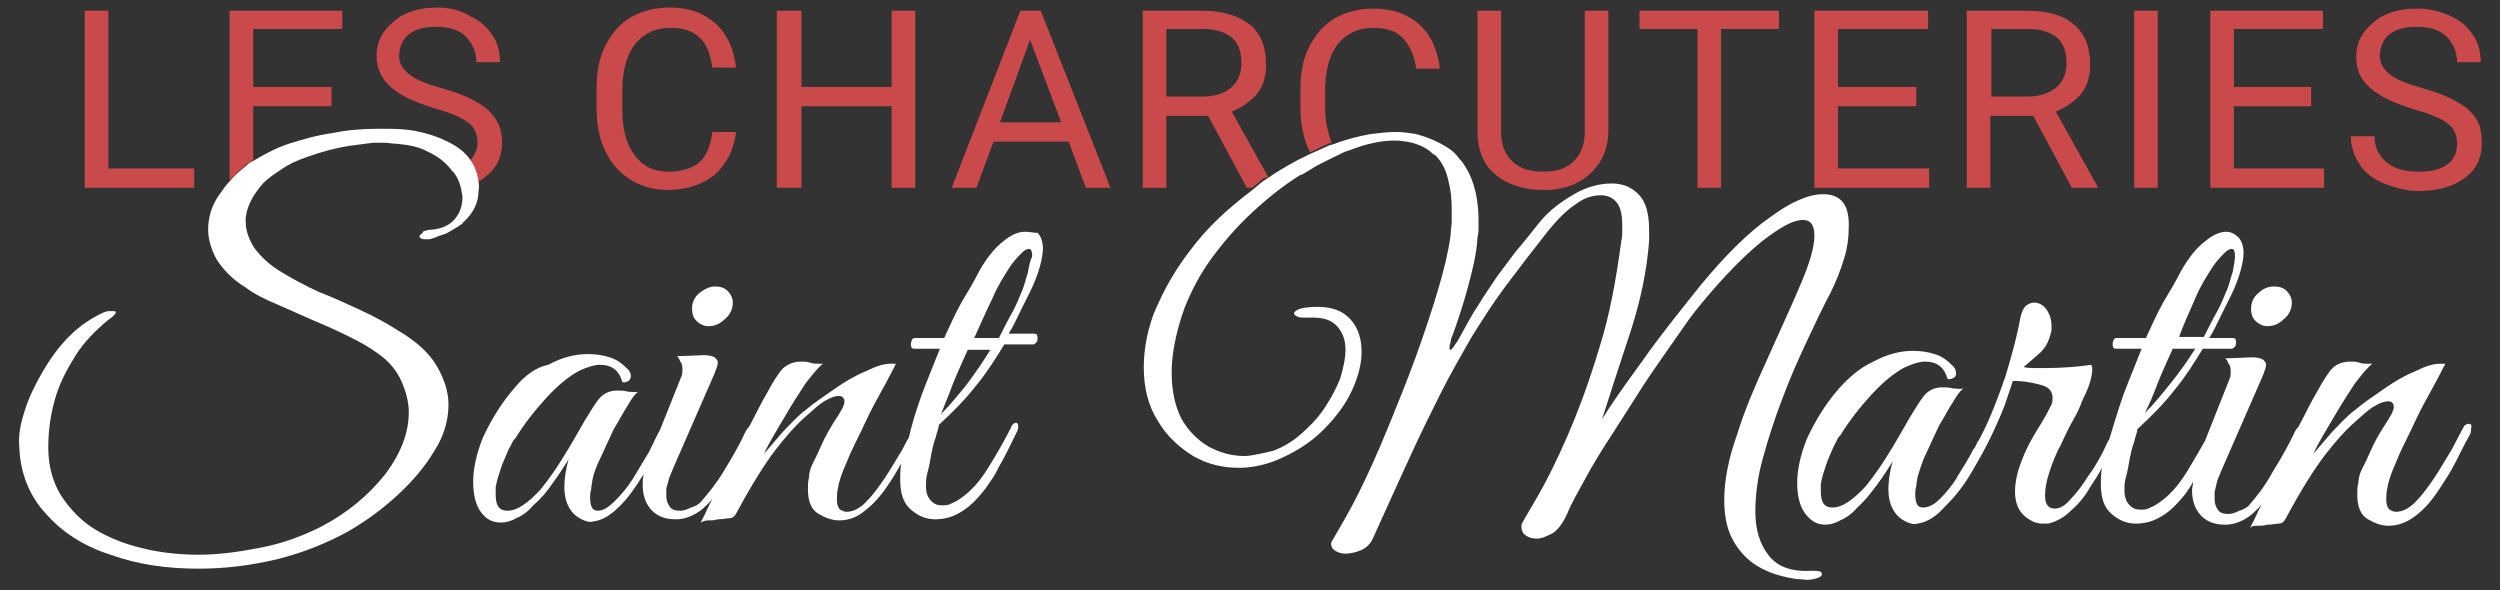 <?xml version="1.0" encoding="utf-8"?>
<!-- Generator: Adobe Illustrator 26.4.1, SVG Export Plug-In . SVG Version: 6.00 Build 0)  -->
<svg version="1.1" id="Calque_1" xmlns="http://www.w3.org/2000/svg" xmlns:xlink="http://www.w3.org/1999/xlink" x="0px" y="0px"
	 viewBox="0 0 233 55" style="enable-background:new 0 0 233 55;" xml:space="preserve">
<rect x="0" y="0" width="233" height="55" fill="#333333" stroke="none"/>
<style type="text/css">
	.st0{fill:#CA494B;}
	.st1{fill:#FFFFFF;}
</style>
<polygon class="st0" points="18.1,15.7 10.1,15.7 10.1,1 7.9,1 7.9,17.5 18.1,17.5 "/>
<g>
	<path class="st0" d="M23,15.3c0.2-0.1,0.4-0.2,0.6-0.4V9.9h7.3V8.1h-7.3V2.7h8.3V1H21.4v15.8C21.9,16.3,22.4,15.8,23,15.3"/>
	<path class="st0" d="M44.6,16.9c0.2-0.1,0.4-0.2,0.6-0.4c1.1-0.8,1.6-1.9,1.6-3.2c0-0.8-0.2-1.6-0.6-2.2c-0.4-0.6-1-1.2-1.8-1.6
		c-0.8-0.5-1.9-0.9-3.3-1.3c-1.4-0.4-2.4-0.8-3-1.3c-0.6-0.5-0.9-1-0.9-1.7c0-0.8,0.3-1.5,0.9-2c0.6-0.5,1.5-0.7,2.6-0.7
		c1.2,0,2.1,0.3,2.7,0.9c0.6,0.6,1,1.4,1,2.4h2.2c0-0.9-0.2-1.8-0.7-2.5c-0.5-0.8-1.2-1.4-2.1-1.8C43,1,42,0.7,40.8,0.7
		c-1.7,0-3.1,0.4-4.1,1.3c-1.1,0.9-1.6,1.9-1.6,3.2c0,1.1,0.4,2.1,1.3,2.9c0.9,0.8,2.2,1.4,4.1,2c1.5,0.4,2.6,0.9,3.1,1.3
		c0.6,0.4,0.9,1.1,0.9,1.9c0,0.7-0.3,1.2-0.7,1.7c0,0,0,0,0,0C44.3,15.6,44.5,16.2,44.6,16.9"/>
	<path class="st0" d="M62.2,17.7c1.8,0,3.3-0.5,4.4-1.4c1.1-1,1.8-2.3,2-4h-2.2c-0.2,1.4-0.6,2.3-1.3,2.9c-0.7,0.5-1.6,0.8-2.8,0.8
		c-1.4,0-2.4-0.5-3.2-1.6c-0.8-1.1-1.1-2.5-1.1-4.3V8.5c0-1.9,0.4-3.4,1.2-4.4c0.8-1,1.9-1.5,3.3-1.5c1.2,0,2.1,0.3,2.7,0.9
		C65.8,4,66.2,5,66.4,6.3h2.2c-0.2-1.7-0.8-3.1-1.9-4.1c-1.1-1-2.5-1.5-4.3-1.5c-1.3,0-2.5,0.3-3.6,0.9c-1,0.6-1.8,1.5-2.4,2.7
		c-0.6,1.2-0.8,2.5-0.8,4.1V10c0,2.4,0.6,4.2,1.8,5.6C58.7,17,60.3,17.7,62.2,17.7"/>
</g>
<polygon class="st0" points="74.7,9.9 83.1,9.9 83.1,17.5 85.3,17.5 85.3,1 83.1,1 83.1,8.1 74.7,8.1 74.7,1 72.4,1 72.4,17.5 
	74.7,17.5 "/>
<path class="st0" d="M95.1,1l-6.4,16.5H91l1.6-4.3h7l1.6,4.3h2.3L97,1H95.1z M93.2,11.4l2.8-7.7l2.9,7.7H93.2z"/>
<g>
	<path class="st0" d="M118.2,16.5l-3.4-6.1c1-0.4,1.8-1,2.4-1.7c0.6-0.8,0.8-1.7,0.8-2.7c0-1.6-0.5-2.9-1.5-3.7
		c-1-0.8-2.5-1.3-4.4-1.3h-5.6v16.5h2.2v-6.7h3.9l3.6,6.7h0.5c0.4-0.3,0.7-0.6,1.1-0.9C118,16.6,118.1,16.5,118.2,16.5 M112.1,9
		h-3.4V2.7h3.4c1.2,0,2.1,0.3,2.7,0.8c0.6,0.5,0.9,1.3,0.9,2.4c0,0.9-0.3,1.7-1,2.3C114.1,8.7,113.2,9,112.1,9"/>
	<path class="st0" d="M123.5,10.1V8.5c0-1.9,0.4-3.4,1.2-4.4c0.8-1,1.9-1.5,3.3-1.5c1.2,0,2.1,0.3,2.7,0.9c0.6,0.6,1.1,1.6,1.3,2.9
		h2.2c-0.2-1.7-0.8-3.1-1.9-4.1c-1.1-1-2.5-1.5-4.3-1.5c-1.3,0-2.5,0.3-3.6,0.9c-1,0.6-1.8,1.5-2.4,2.7c-0.6,1.2-0.8,2.5-0.8,4.1V10
		c0,1.6,0.3,3,0.9,4.2c0.7-0.3,1.3-0.7,2-0.9C123.8,12.4,123.5,11.4,123.5,10.1"/>
	<path class="st0" d="M143.8,17.7l0.6,0c1.7-0.1,3-0.7,4-1.7c1-1,1.5-2.3,1.5-3.8V1h-2.2v11.2c0,1.2-0.3,2.1-1,2.8
		c-0.7,0.7-1.6,1-2.9,1c-1.2,0-2.2-0.3-2.9-1c-0.7-0.7-1-1.6-1-2.8V1h-2.2v11.3c0,1.7,0.6,3.1,1.7,4C140.5,17.2,142,17.7,143.8,17.7
		"/>
</g>
<polygon class="st0" points="158.2,17.5 160.4,17.5 160.4,2.7 165.8,2.7 165.8,1 152.8,1 152.8,2.7 158.2,2.7 "/>
<polygon class="st0" points="179.8,15.7 171.3,15.7 171.3,9.9 178.6,9.9 178.6,8.1 171.3,8.1 171.3,2.7 179.7,2.7 179.7,1 169.1,1 
	169.1,17.5 179.8,17.5 "/>
<g>
	<path class="st0" d="M185.6,10.8h3.9l3.6,6.7h2.4v-0.1l-3.9-7c1-0.4,1.8-1,2.4-1.7c0.6-0.8,0.8-1.7,0.8-2.7c0-1.6-0.5-2.9-1.5-3.7
		c-1-0.9-2.5-1.3-4.4-1.3h-5.6v16.5h2.2V10.8z M185.6,2.7h3.4c1.2,0,2.1,0.3,2.7,0.8c0.6,0.5,0.9,1.3,0.9,2.4c0,0.9-0.3,1.7-1,2.3
		C190.9,8.7,190.1,9,189,9h-3.4V2.7z"/>
</g>
<rect x="198.9" y="1" class="st0" width="2.2" height="16.5"/>
<polygon class="st0" points="216.6,15.7 208.2,15.7 208.2,9.9 215.4,9.9 215.4,8.1 208.2,8.1 208.2,2.7 216.5,2.7 216.5,1 206,1 
	206,17.5 216.6,17.5 "/>
<g>
	<path class="st0" d="M230.8,11.1c-0.4-0.6-1-1.2-1.8-1.6c-0.8-0.5-1.9-0.9-3.3-1.3c-1.4-0.4-2.4-0.8-3-1.3c-0.6-0.5-0.9-1-0.9-1.7
		c0-0.8,0.3-1.5,0.9-2c0.6-0.5,1.5-0.7,2.6-0.7c1.2,0,2.1,0.3,2.7,0.9c0.6,0.6,1,1.4,1,2.4h2.2c0-0.9-0.2-1.8-0.7-2.5
		c-0.5-0.8-1.2-1.4-2.1-1.8c-0.9-0.4-1.9-0.7-3.1-0.7c-1.7,0-3.1,0.4-4.1,1.3c-1.1,0.9-1.6,1.9-1.6,3.2c0,1.2,0.4,2.1,1.3,2.9
		c0.9,0.8,2.2,1.4,4.1,2c1.5,0.4,2.6,0.9,3.1,1.3c0.6,0.4,0.9,1.1,0.9,1.9c0,0.8-0.3,1.5-0.9,1.9c-0.6,0.5-1.5,0.7-2.7,0.7
		c-1.3,0-2.3-0.3-3-0.9c-0.7-0.6-1.1-1.4-1.1-2.4h-2.2c0,1,0.3,1.8,0.8,2.6c0.5,0.8,1.3,1.4,2.3,1.8c1,0.4,2.1,0.7,3.2,0.7
		c1.8,0,3.2-0.4,4.3-1.2c1.1-0.8,1.6-1.9,1.6-3.2C231.3,12.5,231.2,11.7,230.8,11.1"/>
	<path class="st1" d="M65.2,27.3c-0.5,0.4-0.7,0.9-0.7,1.5c0,0.4,0.1,0.8,0.4,1.1c0.3,0.3,0.7,0.5,1.1,0.5c0.6,0,1.1-0.2,1.6-0.7
		c0.5-0.4,0.7-1,0.7-1.5c0-0.4-0.2-0.8-0.5-1.1c-0.3-0.3-0.7-0.4-1.2-0.4C66.2,26.7,65.7,26.9,65.2,27.3"/>
	<path class="st1" d="M44.6,16.9c-0.1-0.7-0.3-1.3-0.7-1.9c0,0,0,0,0,0c-0.5-0.8-1.3-1.4-2.4-1.9c-0.8-0.4-1.8-0.7-2.8-0.9
		c-1.1-0.2-2.2-0.2-3.4-0.2c-1.4,0-2.9,0.1-4.3,0.4c-1.5,0.2-2.8,0.6-4.1,1c-1.2,0.4-2.3,1-3.3,1.6c-0.2,0.1-0.4,0.2-0.6,0.4
		c-0.6,0.5-1.2,1-1.6,1.5c-0.4,0.4-0.7,0.9-1,1.3c-0.7,1-1,2.1-1,3.2c0,0.9,0.3,1.9,0.8,2.8c0.6,0.9,1.4,1.8,2.7,2.6
		c0.8,0.6,1.8,1.1,3,1.6c1.1,0.5,2.3,1,3.4,1.5c1.2,0.5,2.3,1,3.3,1.5c1,0.5,1.9,1,2.7,1.6c1,0.7,1.7,1.6,2.1,2.5
		c0.4,0.9,0.7,1.9,0.7,2.9c0,1.9-0.7,3.8-2.2,5.8c-1.5,1.9-3.5,3.6-6,4.9c-1.6,0.8-3.4,1.5-5.4,1.9c-2,0.4-4,0.7-6,0.7
		c-1.8,0-3.6-0.2-5.2-0.6c-1.7-0.4-3.2-1-4.5-1.8c-1.3-0.8-2.3-1.9-3.1-3.1c-0.8-1.3-1.2-2.8-1.2-4.5c0-1.5,0.2-3,0.6-4.4
		c0.4-1.5,1.1-2.8,1.9-4.1c0.8-1.3,1.9-2.4,3.1-3.4c0.5-0.3,0.7-0.6,0.7-0.7c0-0.1-0.1-0.1-0.3-0.1c-0.1,0-0.2,0-0.4,0
		c-0.2,0-0.3,0.1-0.4,0.1c-1.1,0.5-2.2,1.2-3.2,2.2c-1,1-1.8,2.1-2.5,3.3c-0.7,1.2-1.3,2.4-1.7,3.7c-0.4,1.2-0.6,2.3-0.5,3.4
		c0.1,2.5,1,4.6,2.5,6.2c1.5,1.7,3.5,3,6,3.8c2.5,0.9,5.2,1.3,8.2,1.3c2.5,0,4.9-0.3,7.4-0.9c2.4-0.6,4.6-1.5,6.6-2.6
		c1.7-1,3.2-2.1,4.6-3.4c1.4-1.3,2.5-2.6,3.4-4.1c0.9-1.4,1.3-2.9,1.3-4.3c0-1.2-0.4-2.4-1.1-3.6c-0.7-1.2-1.9-2.3-3.6-3.3
		c-1.1-0.7-2.2-1.3-3.5-1.9c-1.3-0.6-2.6-1.2-3.9-1.7c-1.3-0.6-2.4-1.2-3.4-1.8c-1.2-0.7-2-1.5-2.6-2.3c-0.5-0.8-0.8-1.6-0.8-2.4
		c0-0.1,0-0.2,0-0.4c0.1-0.9,0.5-1.8,1.2-2.7c0.1-0.2,0.3-0.3,0.4-0.5c0.5-0.5,1.1-0.9,1.7-1.3c0.7-0.5,1.6-0.9,2.5-1.2
		c1.4-0.5,2.6-0.8,3.8-1c0.8-0.1,1.6-0.2,2.3-0.3c0.3,0,0.6,0,0.9,0c0.5,0,0.9,0.1,1.3,0.1c1.1,0.1,2.1,0.3,2.8,0.7
		c1.1,0.5,1.8,1.1,2.4,1.9c0,0,0.1,0,0.1,0.1c0.4,0.5,0.6,1.1,0.7,1.6c0,0.2,0.1,0.4,0.1,0.7c0,0.7-0.2,1.4-0.7,2
		c-0.5,0.6-1.2,0.9-2.1,1c-0.4,0-0.7,0.1-0.9,0.2c0,0,0,0,0,0.1c-0.1,0.1-0.3,0.2-0.3,0.3c0,0.2,0.2,0.3,0.5,0.3c0.2,0,0.3,0,0.4,0
		c0.5-0.1,0.8-0.3,1.2-0.4c0.2-0.1,0.4-0.1,0.5-0.2c0.5-0.3,0.9-0.5,1.3-0.8c0.1,0,0.1-0.1,0.1-0.1c1-0.9,1.5-1.9,1.5-3
		C44.7,17.3,44.6,17.1,44.6,16.9"/>
	<path class="st1" d="M95.5,21.6c-0.6,0-1.3,0.3-2,0.9c-0.8,0.6-1.5,1.5-2.2,2.7c-0.5,1-1.1,2-1.7,3c-0.6,1.1-1.1,2.2-1.6,3.3h-2.7
		c-0.2,0-0.3,0.1-0.3,0.2c-0.1,0.1-0.1,0.3-0.1,0.4c0,0.3,0.1,0.4,0.3,0.4h2.4c-0.5,1.3-1.1,2.7-1.7,4.3c-0.5,1.4-0.9,2.7-1.2,4
		c-0.2,0.3-0.4,0.7-0.6,1.1c-0.5,0.8-1,1.7-1.6,2.6c-0.6,0.9-1.2,1.7-1.8,2.3c-0.6,0.6-1.2,0.9-1.8,0.9c-0.2,0-0.4-0.1-0.6-0.2
		c-0.2-0.2-0.3-0.5-0.3-0.9c0-0.3,0-0.7,0.1-1.1c0.1-0.7,0.4-1.5,0.8-2.4c0.4-1,0.9-2,1.4-3c0.5-1.1,1-2.1,1.5-3
		c0.5-0.9,1.1-2,1.7-3.2c-0.1,0-0.2,0-0.5,0c-0.6,0-1.3,0.2-2.3,0.7c-1,0.4-2,1-3,1.7c-1,0.7-1.9,1.3-2.6,1.9
		c-0.8,0.6-1.4,1.3-2.1,2c-0.6,0.7-1.2,1.4-1.8,2.1c0.5-1.1,1.2-2.2,1.9-3.4c0.7-1.2,1.4-2.3,2-3.2c0.7-0.9,1.2-1.5,1.6-1.8
		c-0.1,0-0.2,0-0.4,0c-0.3,0-0.5,0-0.8-0.1c-0.3-0.1-0.5-0.1-0.8-0.1c-0.7,0-1.2,0.2-1.7,0.6c-0.4,0.4-0.9,1.2-1.5,2.3
		c-0.6,1-1.1,2.1-1.7,3.2c-0.1,0.1-0.2,0.2-0.3,0.4c-0.6,1.3-1.3,2.5-2.1,3.8C66.8,45,66,46,65.3,46.8c-0.2,0.2-0.5,0.4-0.9,0.5
		c-0.4,0.2-0.7,0.3-1,0.3c-0.5,0-0.8-0.1-1-0.4c-0.2-0.3-0.3-0.6-0.3-1v-0.4c0,0,0-0.1,0-0.2c0-0.1,0.1-0.4,0.2-0.8
		c0-0.1,0.2-0.6,0.5-1.3l3.8-8.7c0.2-0.5,0.3-0.8,0.3-1s-0.1-0.3-0.3-0.5c-0.2-0.1-0.5-0.2-1-0.2l-2.5,0.1c0.1,0.1,0.2,0.2,0.3,0.5
		c0.2,0.2,0.2,0.5,0.2,0.8c0,0.2,0,0.4-0.1,0.6l-2,5c-0.3,0.5-0.6,1.2-1,2c-0.5,0.8-1,1.7-1.5,2.5c-0.5,0.8-1.1,1.5-1.7,2.1
		c-0.6,0.6-1.1,0.9-1.6,0.9c-0.5,0-0.7-0.4-0.7-1.3c0-0.1,0-0.4,0.1-0.7c0-0.3,0.1-0.6,0.1-0.8c0.1-0.6,0.4-1.4,0.8-2.2
		c0.4-0.9,0.8-1.7,1.2-2.6c0.5-0.8,0.9-1.6,1.3-2.2c0.4-0.7,0.7-1.1,1-1.3c-0.4,0.1-0.7,0-1,0c-0.3-0.1-0.7-0.1-1-0.1
		c-0.7,0-1.3,0.3-1.7,0.8c-0.4,0.5-0.8,1.2-1.3,2c-0.7,1.2-1.3,2.3-2,3.4c-0.6,1-1.3,2-2.1,3c-1.2,1.3-2.2,2-3.1,2
		c-0.8,0-1.1-0.5-1.1-1.5v-0.3c0-0.1,0-0.2,0-0.4c0.1-0.6,0.3-1.2,0.5-1.8c0.2-0.6,0.5-1.2,0.7-1.7c0.3-0.5,0.4-0.9,0.6-1
		c0.8-1.3,1.8-2.6,2.9-3.8c1.1-1.2,2.2-2.1,3.2-2.6c0.7-0.3,1.3-0.5,1.8-0.5c1.1,0,1.8,0.5,2.1,1.6c0.2,0.1,0.4,0,0.6-0.1
		c0.1-0.1,0.2-0.3,0.2-0.4c0-0.3-0.1-0.5-0.3-0.7c-0.5-0.5-1-0.9-1.7-1.1c-0.6-0.2-1.3-0.3-2-0.3c-1.2,0-2.4,0.3-3.7,1
		C50,34.2,48.9,35,48,36.1c-1.4,1.6-2.3,3.2-3,4.7c-0.6,1.5-0.9,2.9-0.9,4.1c0,1.1,0.2,2.1,0.7,2.8c0.5,0.7,1.1,1,1.9,1
		c0.4,0,0.9-0.1,1.4-0.4c0.5-0.2,1.1-0.6,1.6-1.2c0.7-0.6,1.3-1.3,1.9-2.2c0.6-0.8,1-1.5,1.4-2.1c-0.3,1-0.4,1.9-0.4,2.6
		c0,0.9,0.2,1.5,0.5,2c0.3,0.5,0.7,0.8,1.1,1c0.4,0.2,0.8,0.3,1.1,0.2c0.7-0.1,1.3-0.4,2-1c0.7-0.6,1.3-1.3,1.9-2.2
		c0.3-0.4,0.5-0.8,0.8-1.2c-0.1,0.4-0.1,0.7-0.1,1c0,0.8,0.2,1.6,0.7,2.2c0.5,0.6,1.2,1,2.4,1c0.8,0,1.6-0.3,2.4-0.9
		c0.3-0.3,0.7-0.6,1-1c-0.4,0.7-0.7,1.5-1.1,2.2c0.2-0.1,0.4-0.2,0.7-0.2c0.3,0,0.6,0,0.9-0.1c0.5,0,0.8-0.1,1.1-0.1
		c0.3,0,0.5-0.2,0.7-0.6c1.4-2.6,2.6-4.5,3.6-5.8c1-1.3,1.9-2.3,2.7-3c0.8-0.7,1.4-1.3,2-1.6c0.5-0.3,0.9-0.4,1.2-0.4
		c0.3,0,0.5,0.2,0.5,0.5c0,0.1,0,0.3-0.1,0.4c0,0.2-0.2,0.4-0.4,0.8c-0.8,1.2-1.3,2.1-1.6,2.8c-0.3,0.7-0.6,1.3-0.9,1.9
		c-0.2,0.4-0.3,0.9-0.3,1.2c-0.1,0.4-0.1,0.7-0.1,1.1c0,1.1,0.3,1.9,1,2.3c0.7,0.4,1.3,0.6,1.9,0.6c0.9,0,1.7-0.3,2.4-0.9
		c0.8-0.6,1.5-1.4,2.1-2.3c0.5-0.7,0.9-1.4,1.3-2.1c-0.1,0.5-0.1,1-0.1,1.5c0,1.3,0.3,2.2,1,2.8c0.7,0.6,1.4,0.9,2.3,0.9
		c0.5,0,1.1-0.1,1.6-0.3c0.5-0.2,1-0.5,1.5-0.9c0.6-0.5,1.1-1.1,1.5-1.6c0.4-0.6,0.9-1.2,1.3-2.1c0.5-0.8,1-1.9,1.7-3.3
		c0.1-0.2,0.1-0.4,0.1-0.5c0-0.2-0.1-0.3-0.2-0.3c-0.2,0-0.4,0.2-0.5,0.5c-0.6,1.2-1.3,2.4-2.1,3.7c-0.8,1.3-1.7,2.3-2.8,3
		c-0.3,0.2-0.6,0.3-0.8,0.4c-0.2,0.1-0.5,0.1-0.7,0.1c-0.4,0-0.7-0.1-1-0.4c-0.3-0.3-0.5-0.7-0.5-1.4c0-0.3,0-0.7,0.1-1.1
		c0.2-0.7,0.3-1.3,0.4-1.9c0.1-0.5,0.2-1,0.4-1.5c0.1-0.5,0.3-0.9,0.3-1.2c1.3-1.2,2.5-2.4,3.5-3.7c1-1.2,1.8-2.5,2.6-3.8h2.7
		c0.1,0,0.2-0.1,0.3-0.2c0.1-0.1,0.1-0.3,0.1-0.4c0-0.3-0.1-0.4-0.3-0.4H94c0.4-0.6,0.7-1.3,1.1-2.1c0.4-0.8,0.7-1.4,0.9-1.8
		c0.4-0.8,0.7-1.6,0.9-2.3c0.2-0.7,0.3-1.3,0.3-1.7c0-0.7-0.2-1.2-0.5-1.5C96.3,21.7,96,21.6,95.5,21.6 M90.2,35.7
		c-0.8,1-1.6,2-2.5,2.9c0.3-0.8,0.7-1.7,1.1-2.8c0.4-1,0.9-2.1,1.4-3.2h2.1C91.7,33.6,91,34.6,90.2,35.7 M95.8,25.4
		c-0.2,0.6-0.3,1.1-0.5,1.6c-0.3,0.7-0.6,1.5-1,2.2c-0.4,0.7-0.8,1.5-1.2,2.3h-2.3c0.6-1.3,1.1-2.5,1.7-3.7c0.5-1.2,1.1-2.1,1.6-2.9
		c0.4-0.6,0.8-1,1.1-1.3c0.3-0.3,0.5-0.4,0.7-0.4c0.2,0,0.3,0.2,0.3,0.7C96,24.3,95.9,24.8,95.8,25.4"/>
	<path class="st1" d="M210.5,27.3c-0.5,0.4-0.7,0.9-0.7,1.5c0,0.4,0.1,0.8,0.4,1.1c0.3,0.3,0.7,0.5,1.1,0.5c0.6,0,1.1-0.2,1.6-0.7
		c0.5-0.4,0.7-1,0.7-1.5c0-0.4-0.2-0.8-0.5-1.1c-0.3-0.3-0.7-0.4-1.2-0.4C211.4,26.7,210.9,26.9,210.5,27.3"/>
	<path class="st1" d="M169.9,18.1c-1.3,0-3,0.7-5,2.2c-2,1.4-4.2,3.6-6.5,6.4c-1.9,2.4-3.7,4.6-5.3,6.9c-1.6,2.2-2.9,4-3.8,5.5
		c0.9-2.8,1.8-5.6,2.7-8.3c0.9-2.8,1.5-5.6,1.7-8.4c0-0.2,0-0.4,0-0.5v-0.4c0-1.6-0.3-2.7-1-3.4c-0.7-0.7-1.5-1-2.5-1
		c-1.1,0-2.3,0.3-3.5,1c-1.2,0.7-2.3,1.5-3.2,2.6c-0.8,1-1.5,1.9-2.2,2.7c-0.6,0.8-1.2,1.6-1.8,2.4c-0.5,0.8-1.1,1.6-1.7,2.6
		c-0.6,0.9-1.2,2-1.9,3.3c-0.4,0.6-0.6,0.9-0.7,0.9c-0.1,0-0.1-0.1-0.1-0.2c0-0.1,0-0.3,0.1-0.5c0-0.3,0.1-0.5,0.2-0.7
		c0.5-1.4,1-2.9,1.4-4.4c0.4-1.5,0.8-3,0.9-4.6c0-0.2,0.1-0.4,0.1-0.8c0-0.3,0-0.6,0-0.8c0-2.5-0.6-4.3-1.6-5.6
		c-0.2-0.2-0.4-0.5-0.6-0.7c-0.5-0.5-1.1-0.8-1.7-1.1c-0.6-0.3-1.2-0.5-1.9-0.7c-0.6-0.1-1.2-0.2-1.9-0.2c-0.8,0-1.6,0.1-2.4,0.2
		c-1.1,0.2-2.3,0.5-3.6,1c0,0,0,0-0.1,0c-0.7,0.3-1.3,0.6-2,0.9c-1.3,0.6-2.7,1.4-4,2.3c-0.1,0.1-0.2,0.1-0.3,0.2
		c-0.4,0.3-0.7,0.6-1.1,0.9c-1.7,1.3-3.2,2.6-4.6,4.2c-1.7,2-3.1,4.1-4.1,6.4c-0.5,1-0.8,2.1-1,3c-0.2,1-0.3,1.9-0.3,2.8
		c0,1.9,0.4,3.6,1.3,5c0.8,1.4,2,2.5,3.3,3.3c1.4,0.8,2.8,1.1,4.3,1.1c1,0,2.1-0.2,3.2-0.6c1.8-0.7,3.4-1.7,4.6-2.9
		c1.2-1.2,2.1-2.4,2.7-3.7c0.6-1.3,0.9-2.5,0.9-3.6c0-1.2-0.3-2.2-1-3c-0.7-0.8-1.7-1.2-3.1-1.2c-0.8,0-1.4,0.1-1.7,0.2
		c-0.3,0.1-0.5,0.3-0.5,0.4c0,0.1,0.1,0.2,0.3,0.3c0.2,0.1,0.4,0.1,0.6,0.1h0.1c0.2,0,0.3,0,0.4,0c0.1,0,0.3,0,0.4,0
		c1.1,0,1.8,0.3,2.3,0.9c0.5,0.6,0.7,1.3,0.7,2.1c0,0.8-0.2,1.7-0.5,2.7c-0.4,1-0.9,1.9-1.5,2.8c-0.6,0.9-1.4,1.7-2.2,2.4
		c-0.8,0.7-1.7,1.2-2.5,1.5c-0.4,0.1-0.8,0.2-1.3,0.3c-0.5,0.1-1,0.2-1.4,0.2c-1.2,0-2.3-0.3-3.4-0.9c-1-0.6-1.9-1.5-2.5-2.6
		c-0.6-1.2-0.9-2.6-0.9-4.3c0-0.9,0.1-1.8,0.3-2.8c0.2-1,0.5-2.1,0.9-3.2c0.6-1.5,1.4-3.1,2.5-4.6c1.1-1.5,2.3-2.9,3.8-4.3
		c1.4-1.3,2.9-2.5,4.5-3.5c0,0,0,0,0.1,0c0.5-0.3,1-0.6,1.5-0.9c0.6-0.3,1.2-0.6,1.8-0.9c0.4-0.2,0.8-0.4,1.2-0.5
		c1.5-0.6,2.9-0.9,4.2-0.9c0.6,0,1.1,0.1,1.6,0.2c0.7,0.2,1.4,0.5,1.9,1c0.1,0.1,0.2,0.1,0.3,0.2c0.6,0.6,1,1.4,1.2,2.4
		c0.2,0.7,0.3,1.6,0.3,2.5c0,0.4,0,0.8,0,1.2c0,0.4-0.1,0.9-0.1,1.3c-0.2,1.5-0.6,3.2-1.2,5.2c-0.6,2-1.3,4.1-2.1,6.3
		c-0.8,2.2-1.7,4.4-2.6,6.6c-0.9,2.2-1.8,4.2-2.7,6c-0.9,1.8-1.8,3.3-2.5,4.5c-0.1,0.3,0,0.6,0.3,0.8c0.3,0.2,0.6,0.3,1,0.3
		c0.4,0,0.9-0.1,1.4-0.3c0.5-0.2,0.9-0.6,1.1-1c1.3-2.9,2.5-5.5,3.5-7.7c1-2.2,2-4.2,2.9-6c0.9-1.8,1.9-3.5,2.8-5.1
		c1-1.6,2-3.2,3.2-4.8c1.2-1.6,2.5-3.3,4-5.2c0.9-1.1,1.7-1.9,2.6-2.5c0.8-0.6,1.6-0.8,2.3-0.8c0.6,0,1.1,0.2,1.5,0.7
		c0.4,0.5,0.5,1.3,0.5,2.3c0,0.5,0,0.9-0.1,1.3c-0.5,3.7-1.1,7-2.1,10.1c-0.9,3-1.9,5.7-2.9,8c-1,2.3-1.9,4.1-2.7,5.5
		c-0.8,1.4-1.3,2.2-1.5,2.6c-0.1,0.1-0.1,0.3-0.1,0.4c0,0.3,0.1,0.6,0.4,0.8c0.3,0.2,0.6,0.3,1,0.3c0.5,0,0.9-0.2,1.5-0.5
		c0.5-0.3,1-1,1.4-1.9c0.3-0.8,0.9-1.8,1.6-3.1c0.7-1.3,1.6-2.8,2.6-4.3c1-1.6,2-3.1,3-4.7c1-1.5,2-2.9,2.9-4.2
		c0.9-1.3,1.6-2.3,2.2-3c2.2-2.7,4.2-4.7,5.8-6c1.7-1.3,2.9-2,3.8-2c0.8,0,1.1,0.5,1.1,1.5c0,1-0.4,2.4-1.2,4.3
		c-1,2.4-2.1,4.7-3.2,7.2c-1.1,2.4-2.1,4.7-2.8,7c-0.8,2.2-1.2,4.3-1.2,6.1c0,1.6,0.3,2.9,0.9,3.9c0.6,1,1.3,1.7,2.1,2.2
		c0.8,0.5,1.6,0.8,2.4,1c0.8,0.2,1.4,0.3,1.9,0.3c0.5,0.1,1,0,1.3-0.1c0.3-0.1,0.5-0.2,0.5-0.4c0-0.2-0.2-0.3-0.7-0.3h-0.3
		c-1.9,0.1-3.2-0.4-4-1.5c-0.8-1-1.2-2.4-1.2-4c0-1.5,0.2-3.2,0.7-5c0.5-1.8,1.1-3.7,1.8-5.5c0.7-1.9,1.5-3.7,2.3-5.4
		c0.8-1.7,1.5-3.2,2.2-4.5c0.6-1.2,1-2.3,1.3-3.3c0.3-1,0.4-1.9,0.4-2.7C172.4,19.1,171.6,18.1,169.9,18.1"/>
	<path class="st1" d="M230.1,39.5c-0.1,0-0.2,0-0.3,0.1c-0.1,0-0.2,0.2-0.3,0.4c-0.2,0.4-0.6,1.1-1,1.9c-0.5,0.8-1,1.7-1.6,2.6
		c-0.6,0.9-1.2,1.7-1.8,2.3c-0.6,0.6-1.2,0.9-1.8,0.9c-0.2,0-0.4-0.1-0.6-0.2c-0.2-0.2-0.3-0.5-0.3-0.9c0-0.3,0-0.7,0.1-1.1
		c0.1-0.7,0.4-1.5,0.8-2.4c0.4-1,0.9-2,1.4-3c0.5-1.1,1-2.1,1.5-3c0.5-0.9,1.1-2,1.7-3.2c-0.1,0-0.2,0-0.5,0c-0.6,0-1.3,0.2-2.3,0.7
		c-1,0.4-2,1-3,1.7c-1,0.7-1.9,1.3-2.6,1.9c-0.8,0.6-1.4,1.3-2.1,2c-0.6,0.7-1.2,1.4-1.8,2.1c0.5-1.1,1.2-2.2,1.9-3.4
		c0.7-1.2,1.4-2.3,2-3.2c0.7-0.9,1.2-1.5,1.6-1.8c-0.1,0-0.2,0-0.4,0c-0.3,0-0.5,0-0.8-0.1c-0.3-0.1-0.5-0.1-0.8-0.1
		c-0.7,0-1.3,0.2-1.7,0.6c-0.4,0.4-0.9,1.2-1.5,2.3c-0.6,1-1.1,2.1-1.7,3.2c-0.1,0.1-0.2,0.2-0.3,0.4c-0.6,1.3-1.3,2.5-2.1,3.8
		c-0.7,1.3-1.5,2.3-2.2,3.1c-0.2,0.2-0.5,0.4-0.9,0.5c-0.4,0.2-0.7,0.3-1,0.3c-0.5,0-0.8-0.1-1-0.4c-0.2-0.3-0.3-0.6-0.3-1v-0.4
		c0,0,0-0.1,0-0.2c0-0.1,0.1-0.4,0.2-0.9c0-0.1,0.2-0.6,0.5-1.3l3.8-8.7c0.2-0.5,0.3-0.8,0.3-1s-0.1-0.3-0.3-0.5
		c-0.2-0.1-0.5-0.2-1-0.2l-2.5,0.1c0.1,0.1,0.2,0.2,0.3,0.5c0.2,0.2,0.2,0.5,0.2,0.8c0,0.2,0,0.4-0.1,0.6l-2.3,5.8
		c-0.5,0.9-1.1,1.9-1.7,2.9c-0.8,1.3-1.7,2.3-2.8,3c-0.3,0.2-0.6,0.3-0.8,0.4c-0.2,0.1-0.5,0.1-0.7,0.1c-0.4,0-0.7-0.1-1-0.4
		c-0.3-0.3-0.5-0.7-0.5-1.4c0-0.3,0-0.7,0.1-1.1c0.2-0.7,0.3-1.3,0.4-1.9c0.1-0.5,0.2-1,0.4-1.5c0.1-0.5,0.3-0.9,0.3-1.2
		c1.3-1.2,2.5-2.4,3.5-3.7c1-1.2,1.8-2.5,2.6-3.8h2.7c0.1,0,0.2-0.1,0.3-0.2c0.1-0.1,0.1-0.3,0.1-0.4c0-0.3-0.1-0.4-0.3-0.4h-2.2
		c0.4-0.6,0.7-1.3,1.1-2.1c0.4-0.8,0.7-1.4,0.9-1.8c0.4-0.8,0.7-1.6,0.9-2.3c0.2-0.7,0.3-1.3,0.3-1.7c0-0.7-0.2-1.2-0.5-1.5
		c-0.3-0.3-0.7-0.5-1.1-0.5c-0.6,0-1.3,0.3-2,0.9c-0.8,0.6-1.5,1.5-2.2,2.7c-0.5,1-1.1,2-1.7,3c-0.6,1.1-1.1,2.2-1.6,3.3h-2.7
		c-0.2,0-0.3,0.1-0.3,0.2c-0.1,0.1-0.1,0.3-0.1,0.4c0,0.3,0.1,0.4,0.3,0.4h2.4c-0.5,1.3-1.1,2.7-1.7,4.3c-0.5,1.4-0.9,2.8-1.3,4.1
		c-0.2,0.3-0.3,0.6-0.5,1c-0.4,0.8-0.9,1.7-1.5,2.5c-0.5,0.8-1.1,1.6-1.6,2.1c-0.5,0.6-1,0.9-1.5,0.9c-0.6,0-0.9-0.4-0.9-1.2
		c0-0.6,0.1-1.3,0.4-2.2c0.3-0.9,0.6-1.7,1.1-2.6c0.4-0.9,0.8-1.7,1.2-2.4c0.4-0.7,0.6-1.2,0.7-1.5c0.2-0.5,0.5-1,0.7-1.6
		c0.2-0.6,0.3-1.1,0.3-1.5c0-0.1,0-0.2-0.1-0.4c-1.4,0.2-2.8,0.3-4.2,0.3c-0.4,0-0.8,0-1.1,0c-0.3,0-0.7,0-1-0.1
		c0.4-0.3,0.8-0.7,1.4-1.2c0.6-0.5,0.9-1.1,1.1-1.8c0-0.1,0.1-0.3,0.1-0.4c0-0.1,0-0.3,0-0.4c0-0.7-0.2-1.2-0.5-1.6
		c-0.3-0.4-0.7-0.6-1.1-0.6c-0.3,0-0.5,0.1-0.8,0.3c-0.2,0.2-0.4,0.6-0.5,1.1c-0.3,1.7-0.8,3.5-1.4,5.5c-0.7,2-1.4,3.9-2.4,5.8
		c-0.1,0.1-0.1,0.2-0.2,0.3c-0.1,0.2-0.2,0.5-0.4,0.7c-0.4,0.8-0.9,1.6-1.4,2.4c-0.1,0.1-0.1,0.2-0.1,0.2c-0.5,0.8-1.1,1.5-1.6,2
		c-0.6,0.6-1.1,0.8-1.6,0.8c-0.5,0-0.7-0.4-0.7-1.3c0-0.1,0-0.4,0.1-0.7c0-0.3,0.1-0.6,0.1-0.8c0.2-0.6,0.4-1.4,0.8-2.2
		c0.4-0.9,0.8-1.7,1.2-2.6c0.5-0.8,0.9-1.6,1.3-2.2c0.4-0.7,0.7-1.1,1-1.3c-0.4,0.1-0.7,0-1,0c-0.3-0.1-0.7-0.1-1-0.1
		c-0.7,0-1.3,0.3-1.7,0.8c-0.4,0.5-0.8,1.2-1.3,2c-0.7,1.2-1.3,2.3-2,3.4c-0.6,1-1.3,2-2.1,3c-1.2,1.3-2.2,2-3.1,2
		c-0.8,0-1.1-0.5-1.1-1.5v-0.3c0-0.1,0-0.2,0-0.4c0.1-0.6,0.3-1.2,0.5-1.8c0.2-0.6,0.5-1.2,0.7-1.7c0.3-0.5,0.4-0.9,0.6-1
		c0.8-1.3,1.8-2.6,2.9-3.8c1.1-1.2,2.2-2.1,3.2-2.6c0.7-0.3,1.3-0.5,1.8-0.5c1.1,0,1.8,0.5,2.1,1.6c0.2,0.1,0.4,0,0.6-0.1
		c0.2-0.1,0.2-0.3,0.2-0.4c0-0.3-0.1-0.5-0.3-0.7c-0.5-0.5-1-0.9-1.7-1.1c-0.6-0.2-1.3-0.3-2-0.3c-1.2,0-2.4,0.3-3.7,1
		c-1.3,0.6-2.3,1.5-3.2,2.5c-1.4,1.6-2.3,3.2-3,4.7c-0.6,1.5-0.9,2.9-0.9,4.1c0,1.1,0.2,2.1,0.7,2.8c0.5,0.7,1.1,1.1,1.9,1.1
		c0.4,0,0.9-0.1,1.4-0.4c0.5-0.2,1.1-0.6,1.6-1.2c0.7-0.6,1.3-1.4,1.9-2.2c0.6-0.8,1-1.5,1.4-2.1c-0.3,1-0.4,1.9-0.4,2.6
		c0,0.9,0.2,1.5,0.5,2s0.7,0.8,1.1,1c0.4,0.2,0.8,0.3,1.1,0.2c0.7-0.1,1.3-0.4,2-1c0.5-0.5,1.1-1.1,1.6-1.7c0.5-0.6,1-1.3,1.4-2
		c0.7-1.2,1.4-2.4,2-3.7c0.6-1.3,1.1-2.4,1.4-3.4l0.5-1.5c1.1,0,2,0.2,2.7,0.4c0.7,0.2,1,0.6,1,1.2c0,0.2,0,0.4-0.1,0.6
		c-0.3,0.6-0.7,1.4-1.3,2.3c-0.6,1-1.1,1.9-1.5,3c-0.4,1-0.6,2-0.6,2.8c0,1,0.3,1.8,0.9,2.3c0.6,0.5,1.1,0.7,1.7,0.7
		c0.2,0,0.4,0,0.5,0c0.8-0.2,1.5-0.6,2.1-1.2c0.7-0.6,1.3-1.3,1.8-2.2c0.4-0.6,0.8-1.2,1.1-1.8c-0.1,0.6-0.1,1.1-0.1,1.5
		c0,1.3,0.3,2.2,1,2.8c0.7,0.6,1.4,0.9,2.3,0.9c0.5,0,1.1-0.1,1.6-0.3c0.5-0.2,1-0.5,1.5-0.9c0.6-0.5,1.1-1.1,1.5-1.6
		c0.2-0.3,0.5-0.7,0.7-1.1c0,0.3-0.1,0.5-0.1,0.8c0,0.8,0.2,1.6,0.7,2.2c0.5,0.6,1.2,1,2.4,1c0.8,0,1.6-0.3,2.4-0.9
		c0.3-0.3,0.7-0.6,1-1c-0.4,0.7-0.7,1.5-1.1,2.2c0.2-0.2,0.4-0.2,0.7-0.2c0.3,0,0.6,0,0.9-0.1c0.5,0,0.8-0.1,1.1-0.1
		c0.3,0,0.5-0.2,0.7-0.6c1.4-2.6,2.6-4.5,3.6-5.8c1-1.3,1.9-2.3,2.7-3c0.8-0.7,1.4-1.3,2-1.6c0.5-0.3,0.9-0.4,1.2-0.4
		c0.3,0,0.5,0.2,0.5,0.5c0,0.1,0,0.3-0.1,0.4c0,0.2-0.2,0.4-0.4,0.8c-0.8,1.2-1.3,2.1-1.6,2.8c-0.3,0.7-0.6,1.3-0.9,1.9
		c-0.2,0.4-0.3,0.9-0.3,1.2c-0.1,0.4-0.1,0.7-0.1,1.1c0,1.1,0.3,1.9,1,2.3c0.7,0.4,1.3,0.6,1.9,0.6c0.9,0,1.7-0.3,2.5-0.9
		c0.8-0.6,1.5-1.4,2.1-2.3c0.6-0.9,1.2-1.8,1.7-2.8c0.5-1,0.9-1.8,1.3-2.5c0.1-0.2,0.1-0.3,0.1-0.5
		C230.4,39.6,230.3,39.5,230.1,39.5 M204.6,27.8c0.5-1.2,1.1-2.1,1.6-2.9c0.4-0.6,0.8-1,1.1-1.3c0.3-0.3,0.5-0.4,0.7-0.4
		c0.2,0,0.3,0.2,0.3,0.7c0,0.3-0.1,0.8-0.2,1.4c-0.2,0.6-0.3,1.1-0.5,1.6c-0.3,0.7-0.6,1.5-1,2.2c-0.4,0.7-0.8,1.5-1.2,2.3h-2.3
		C203.5,30.2,204.1,29,204.6,27.8 M201.1,35.7c0.4-1,0.9-2.1,1.4-3.2h2.1c-0.7,1.1-1.4,2.1-2.2,3.1c-0.8,1-1.6,2-2.5,2.9
		C200.3,37.7,200.7,36.8,201.1,35.7"/>
</g>
</svg>
